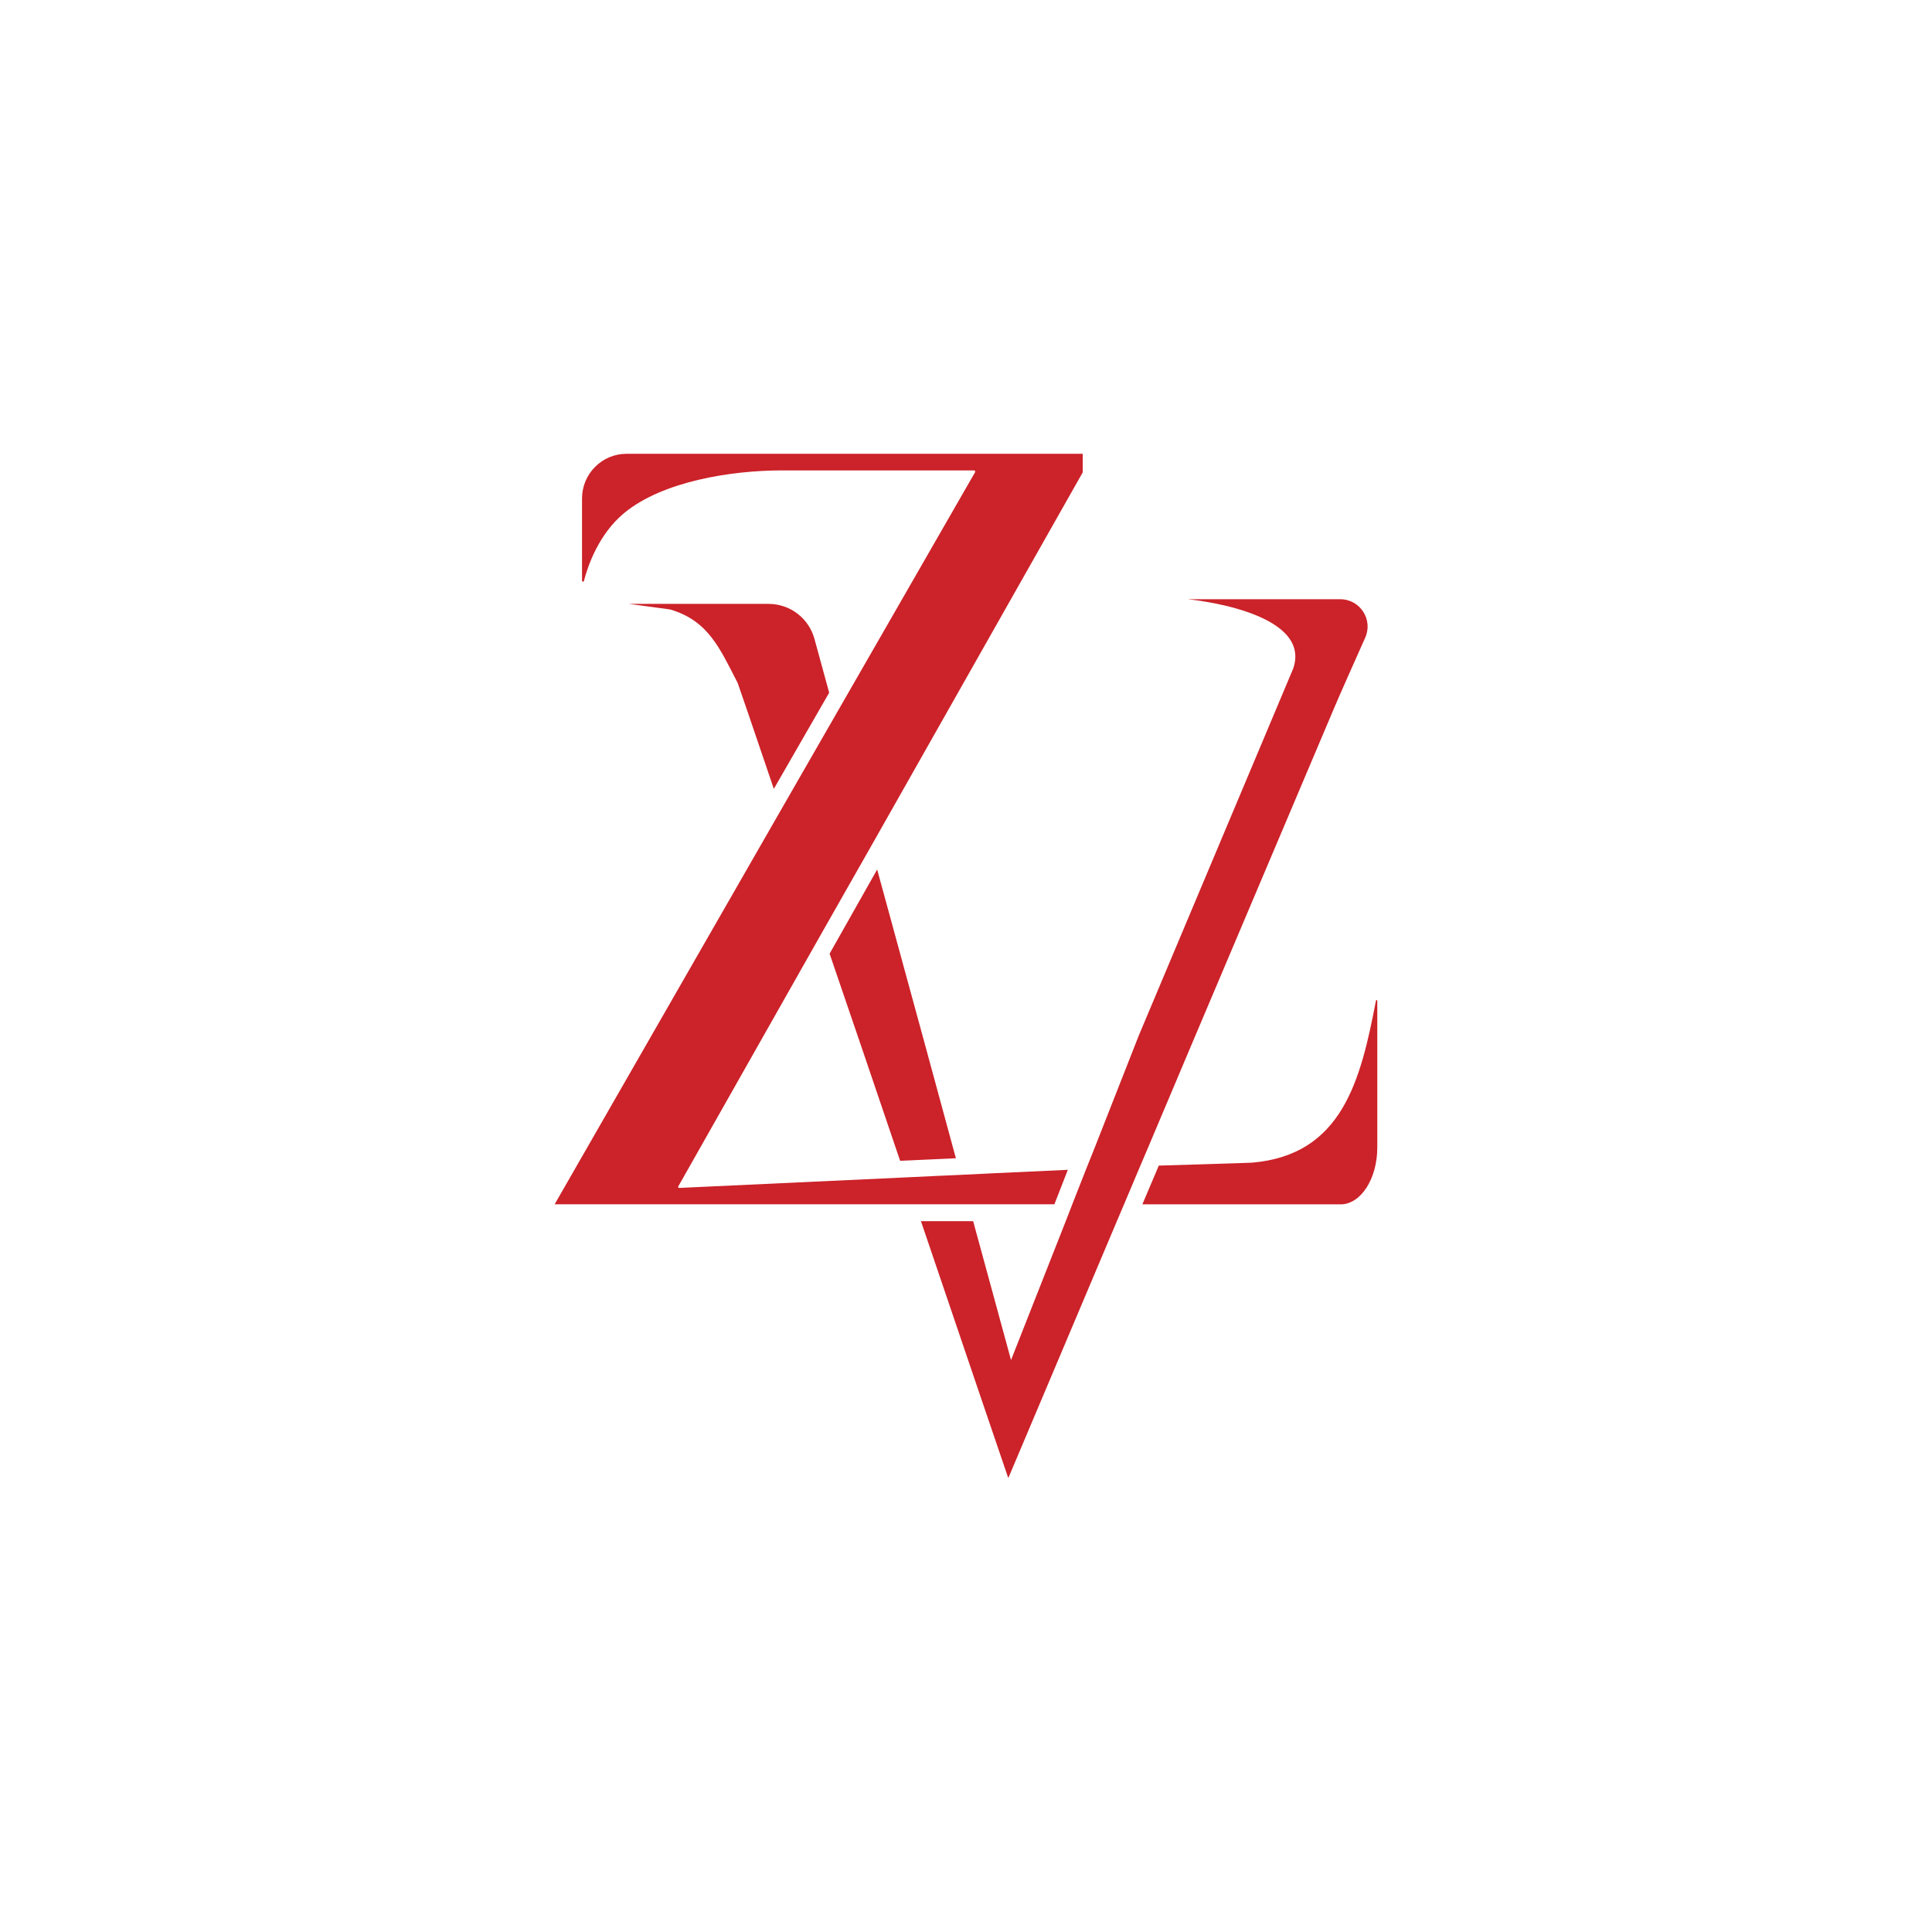 <svg viewBox="0 0 1000 1000" xmlns="http://www.w3.org/2000/svg" id="Layer_1">
  <defs>
    <style>
      .cls-1 {
        fill: #cc2229;
      }
    </style>
  </defs>
  <path d="M545.74,623.37l6.97-17.87-37.69,1.74-17.87.87-12.42.55-15.91.76-117.22,5.45c-.44,0-.76-.44-.54-.76l74.51-131.6,25.27-44.45,109.59-193.58v-9.59h-236.18c-12.64,0-22.99,10.35-22.99,23.09v42.59c0,.54.87.76.98.11,2.07-7.95,7.73-24.4,21.02-35.3,19.72-16.12,54.8-21.9,81.48-21.9h99.46c.44,0,.65.44.54.87l-72.44,126.04-28.11,48.91-117.11,204.04h258.62Z" class="cls-1"></path>
  <path d="M712.52,517.59c-.14,0-.28.11-.35.44-7.97,41.73-17.69,79.79-64.12,83.76-1.92.16-48.26,1.52-48.26,1.52l-8.51,20.06h102.62c10.4,0,18.98-13.18,18.98-29.41v-75.82c0-.33-.21-.55-.35-.55Z" class="cls-1"></path>
  <path d="M381.79,353.42c.11.11,7.84,22.77,18.74,54.9l28.65-49.78-7.63-27.89c-2.94-10.68-12.64-18.08-23.75-18.08h-72.23l21.2,2.87c19.94,5.77,25.86,20.33,35.01,37.98Z" class="cls-1"></path>
  <path d="M429.4,493.63c5.77,16.78,11.44,33.44,16.67,48.8,6.65,19.5,13.29,39.22,19.83,58.39l28.87-1.31-15.91-58.5-24.84-90.96-24.62,43.57Z" class="cls-1"></path>
  <path d="M619.38,534.48l71.25-168.2c3.23-7.59,10.24-23.33,16-36.22,4.18-9.35-2.66-19.89-12.9-19.9-29.47-.01-78.41-.02-78.98,0,0,0,64.75,5.91,54.64,35.81l-79.96,190.03-23.64,60.13-3.59,8.93-7.19,18.3-3.38,8.71-28.32,71.9-19.61-71.9h-27.02c24.95,73.64,45.21,133.01,45.21,133.01l56.21-133.01,3.7-8.71,8.28-19.61,3.81-8.93,25.49-60.35Z" class="cls-1"></path>
</svg>
